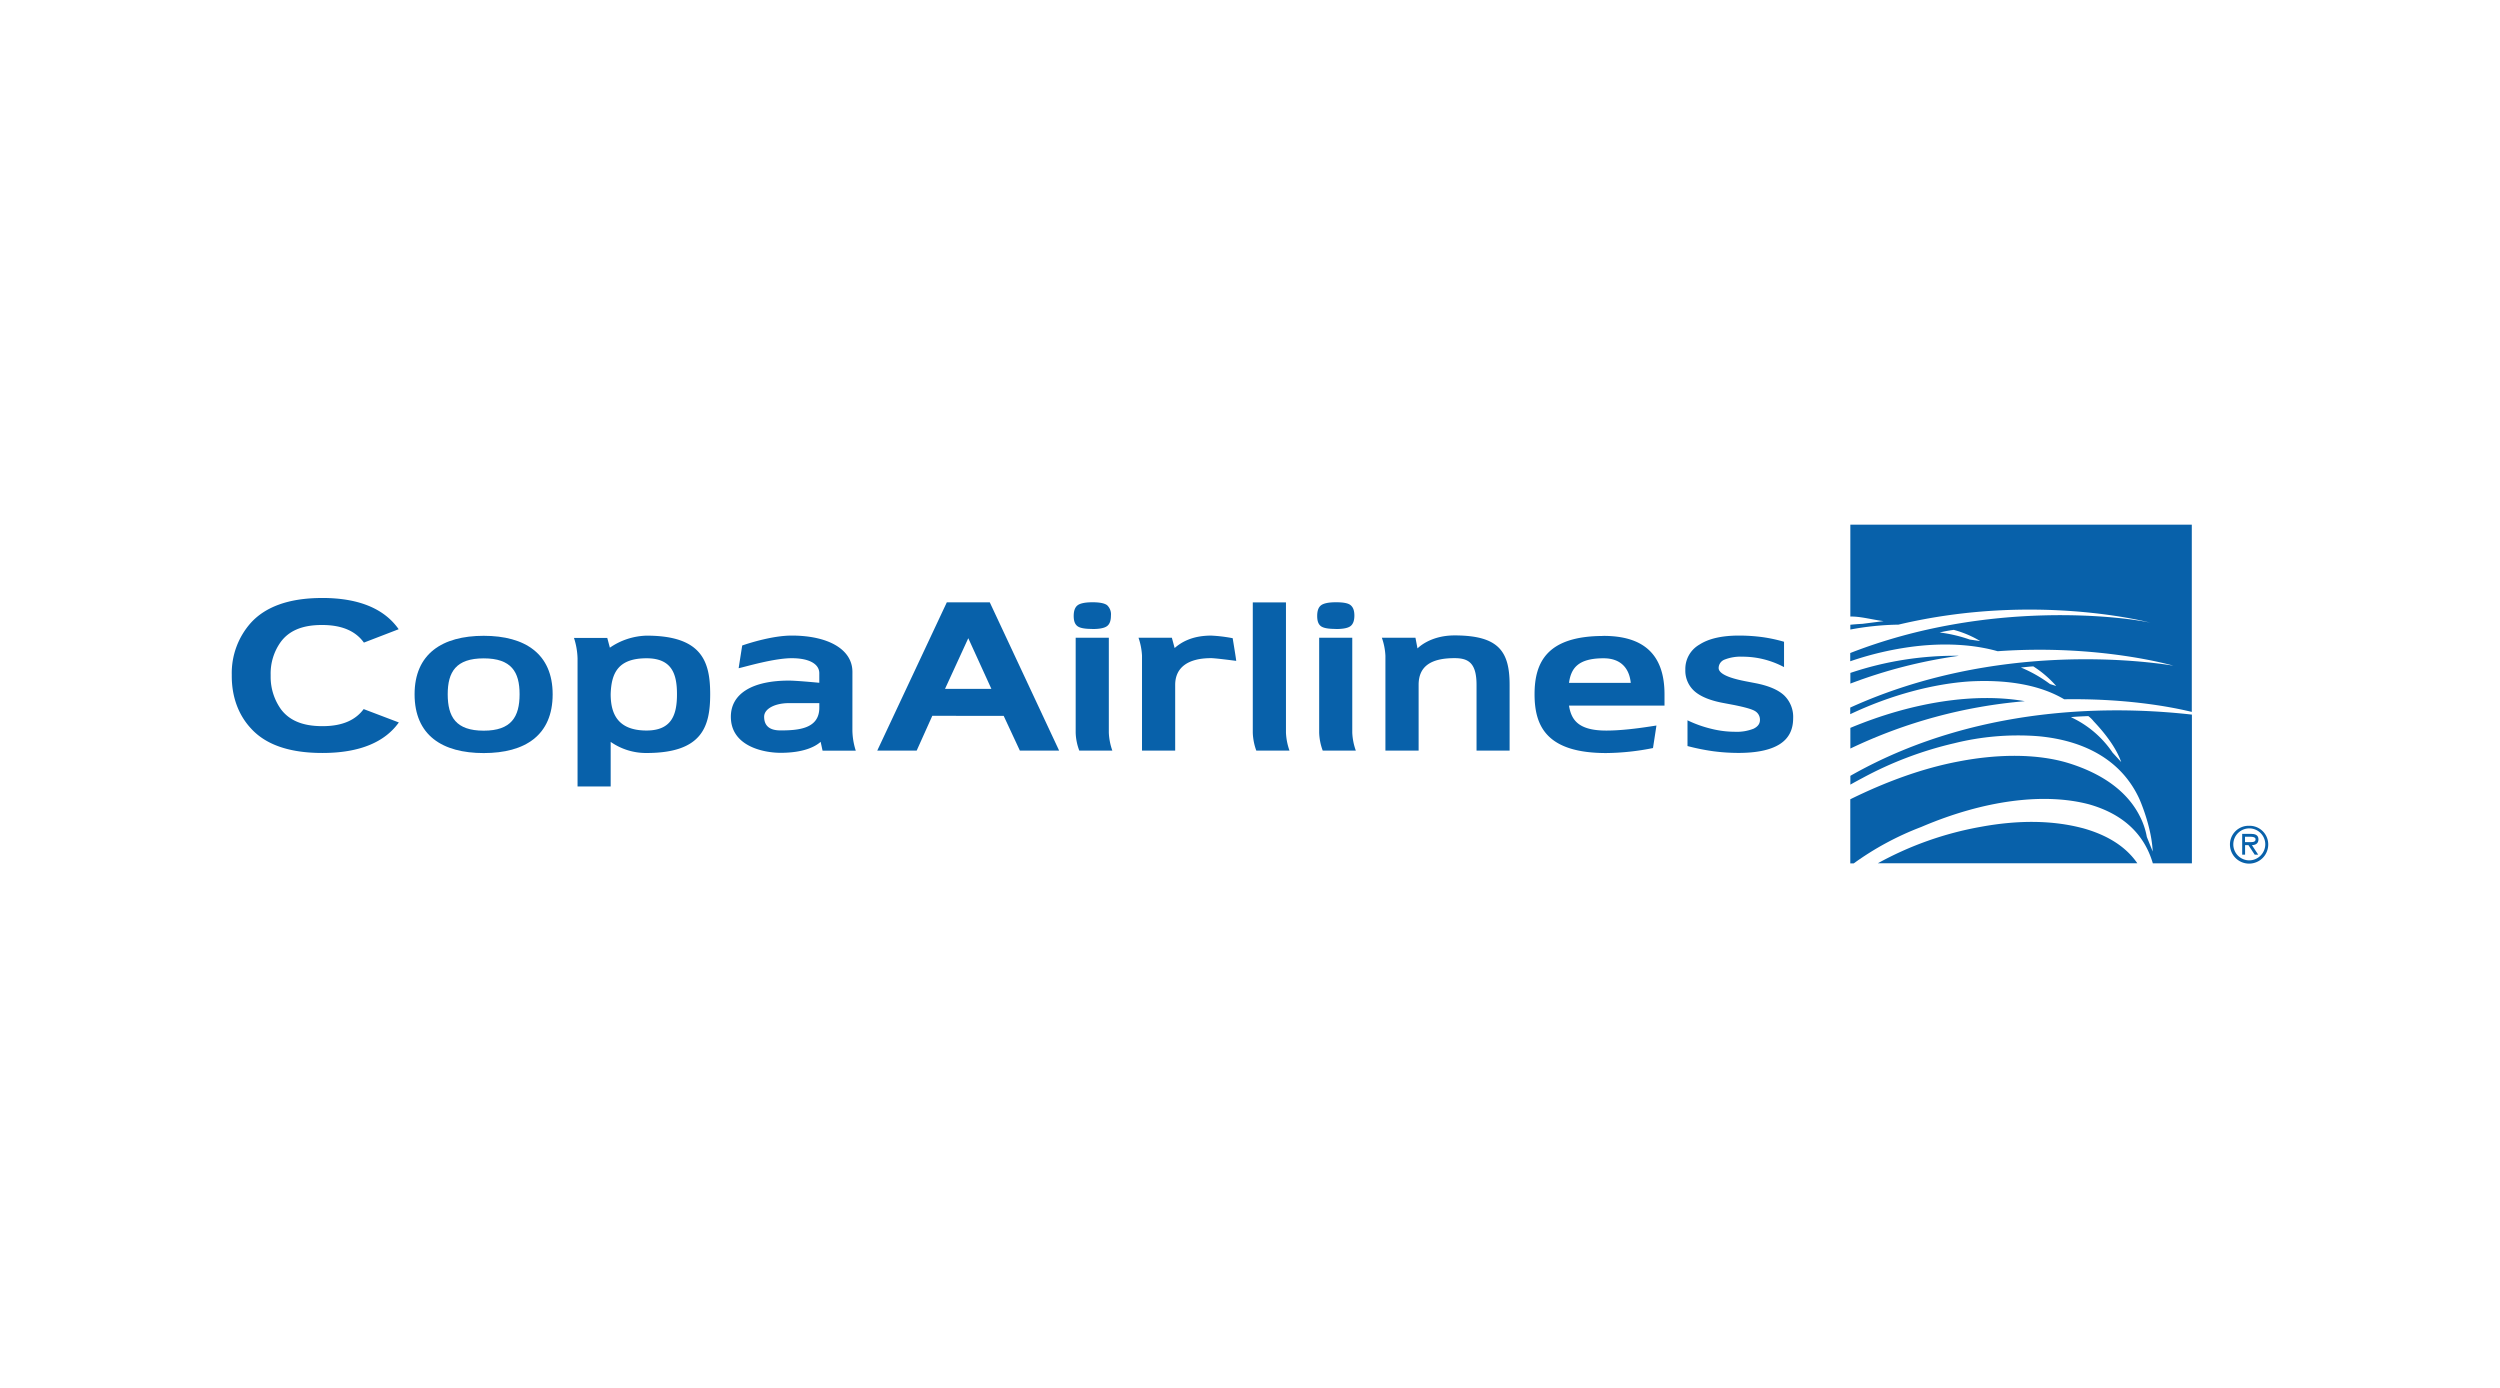 <svg id="Layer_1" data-name="Layer 1" xmlns="http://www.w3.org/2000/svg" viewBox="0 0 960 533"><defs><style>.cls-1{fill:#0861aa;fill-rule:evenodd;}</style></defs><title>copa-airlinesArtboard 1</title><g id="Navigation"><g id="LOGO"><g id="Group"><path id="Fill-65" class="cls-1" d="M380.69,264.52l-8.87-19.45-8.93,19.45Zm-17.11-33.23h16.49c2.87,6.17,26.63,56.93,26.63,56.93H391.62l-6.21-13.34H358l-6,13.36H336.86Z"/><path id="Fill-66" class="cls-1" d="M558.52,244c-9.56,0-14.2,5-14.2,5l-.79-4.12h-12.9a24.1,24.1,0,0,1,1.37,6.95v36.39h12.75V263c0-6.76,4.21-10.27,13.77-10.27,5.25,0,8.47,1.72,8.47,10.27v25.24h12.7V263c0-12.88-4.19-19-21.17-19"/><path id="Fill-67" class="cls-1" d="M602.5,262.21c.75-5.34,3.19-9.43,13.25-9.43,7.39,0,10,4.7,10.46,9.43Zm13.25-18c-21.66,0-26.48,10.06-26.48,22.39s4.72,22.57,27.54,22.57a94.51,94.51,0,0,0,17.94-1.92c.34-2.2,1.08-7,1.32-8.64-1.22.13-11.11,1.93-19.26,1.93-10.6,0-13.44-4-14.31-9.58h36.67v-4.36C639.17,251,630.81,244.18,615.75,244.18Z"/><path id="Fill-68" class="cls-1" d="M185.74,280.58c-10.65,0-13.82-5.26-13.82-14,0-8.55,3.17-13.77,13.82-13.77s13.78,5.22,13.78,13.77c0,8.71-3.19,14-13.78,14m0-36.43c-15.93,0-26.54,6.94-26.54,22.46,0,15.72,10.61,22.57,26.54,22.57s26.48-6.85,26.48-22.57c0-15.52-10.57-22.46-26.48-22.46"/><path id="Fill-69" class="cls-1" d="M314.62,271.74c0,8-7.76,8.74-14.86,8.74-2.46,0-6.33-.52-6.33-5.26,0-3.13,4.29-5.22,9.51-5.22h11.68ZM327.33,258c0-8.72-9.42-13.94-23.32-13.94-7.16,0-16,2.77-19,3.81-.29,1.81-1.19,7.53-1.37,8.73,2.76-.61,13.61-3.85,20.36-3.85,7,0,10.61,2.36,10.61,5.76v3.68s-8.6-.84-11.68-.84c-13.88,0-22.28,4.92-22.28,13.89,0,11.36,12.64,13.84,19.1,13.84,8.69,0,13.25-2.3,15.38-4.22l.74,3.4h12.75a26.63,26.63,0,0,1-1.3-7.76Z"/><path id="Fill-70" class="cls-1" d="M123.7,229.62c15,0,24.23,4.66,29.39,12l-13.35,5.14c-2.88-4-7.72-6.72-15.87-6.76h-.33c-8,0-12.75,2.53-15.67,6.42a20.75,20.75,0,0,0-3.94,12.66v.81h0a21.38,21.38,0,0,0,4,12.52c2.92,3.86,7.69,6.41,15.67,6.43h.33c8,0,12.81-2.63,15.72-6.55l13.5,5.13c-5.18,7.27-14.57,11.72-29.32,11.72h-.07c-13.12,0-21.91-3.43-27.31-9.34C91.48,274.51,89,267.45,89,259.64v-.53a29,29,0,0,1,7.38-20c5.4-5.9,14.2-9.49,27.32-9.48"/><path id="Fill-71" class="cls-1" d="M493.81,281.36V231.31H481.07v50.05a22.15,22.15,0,0,0,1.35,6.88h12.75a23.42,23.42,0,0,1-1.36-6.88"/><path id="Fill-72" class="cls-1" d="M451.27,262.91c.05-6.66,5-10.18,13.79-10.18,1.46,0,7.19.73,9.65,1.05-.11-1.12-1-6.49-1.36-8.71a56.83,56.83,0,0,0-8.29-1c-7.47,0-11.66,2.72-14,4.78L450,244.9H437.19a25.15,25.15,0,0,1,1.34,6.84v36.49h12.74Z"/><path id="Fill-73" class="cls-1" d="M248.28,280.52c-10.8,0-13.78-6.13-13.78-13.94.23-8.3,3-13.8,13.78-13.8,9.78,0,11.68,6.11,11.68,13.8s-1.9,13.94-11.68,13.94m0-36.43a25.93,25.93,0,0,0-14.09,4.62s-.68-2.56-1-3.74H220.41a27.78,27.78,0,0,1,1.37,7.81V302H234.5V284.88a23.68,23.68,0,0,0,13.78,4.27c21.35,0,24.43-10.11,24.43-22.57s-3.08-22.49-24.43-22.49"/><path id="Fill-74" class="cls-1" d="M685.07,246.37v9.8a34.38,34.38,0,0,0-7.78-3,33.56,33.56,0,0,0-8.15-1,16.74,16.74,0,0,0-6.86,1.1,3.51,3.51,0,0,0-2.32,3.25c0,2,3.32,3.69,9.91,5l.5.1,3.9.75c5,1,8.58,2.54,10.87,4.69a11.48,11.48,0,0,1,3.43,8.76c0,4.47-1.74,7.81-5.25,10s-8.76,3.3-15.79,3.3a74.08,74.08,0,0,1-9.61-.64,83.54,83.54,0,0,1-9.92-2v-9.88a45.82,45.82,0,0,0,9.14,3.26,37.55,37.55,0,0,0,9,1.14,17.58,17.58,0,0,0,7.22-1.17c1.62-.79,2.46-1.89,2.46-3.37a3.82,3.82,0,0,0-1.74-3.31c-1.15-.79-3.94-1.56-8.27-2.44l-3.76-.71c-5.17-.93-8.95-2.47-11.31-4.53a10.53,10.53,0,0,1-3.57-8.31,10.75,10.75,0,0,1,5.41-9.63c3.62-2.34,8.68-3.47,15.22-3.47a68.93,68.93,0,0,1,8.81.57,59,59,0,0,1,8.47,1.81"/><path id="Fill-75" class="cls-1" d="M512.89,241.55c2.74,0,4.65-.35,5.66-1.09s1.53-2.1,1.53-4.08-.5-3.21-1.46-4-2.87-1.11-5.63-1.11-4.68.39-5.7,1.16-1.49,2.14-1.49,4.1.46,3.19,1.42,3.92,2.88,1.06,5.67,1.06m6.38,39.81V244.88H506.56v36.48a21.57,21.57,0,0,0,1.37,6.88h12.71a23.25,23.25,0,0,1-1.37-6.88"/><path id="Fill-76" class="cls-1" d="M419.39,241.55c2.76,0,4.63-.35,5.67-1.09s1.54-2.1,1.54-4.08a4.78,4.78,0,0,0-1.49-4c-1-.74-2.86-1.11-5.6-1.11s-4.7.39-5.71,1.16-1.5,2.14-1.5,4.1.48,3.19,1.45,3.92,2.85,1.06,5.64,1.06m6.4,39.81V244.88H413.06v36.48a21.1,21.1,0,0,0,1.39,6.88h12.69a23.43,23.43,0,0,1-1.35-6.88"/><path id="Fill-77" class="cls-1" d="M863.37,323.37h-1.29v-2.06h2.07c.87,0,2,.14,2,1,0,1.27-1.75,1.07-2.75,1.07m3.85-1.07c0-1.72-1.4-2.11-2.83-2.11H861v8h1.11v-3.66h1.29l2.41,3.66h1.34l-2.41-3.66c1.43-.05,2.51-.64,2.51-2.25"/><path id="Fill-78" class="cls-1" d="M863.64,330.38a6.14,6.14,0,1,1,6.23-6.1,6.21,6.21,0,0,1-6.23,6.1m0-13.28a7.17,7.17,0,0,0-7.34,7.18,7.35,7.35,0,0,0,14.7,0,7.16,7.16,0,0,0-7.36-7.18"/><path id="Fill-79" class="cls-1" d="M710.54,258.4v4.1a190.83,190.83,0,0,1,41.75-10.68,126.35,126.35,0,0,0-41.75,6.58"/><path id="Fill-80" class="cls-1" d="M787.21,262.68A52.48,52.48,0,0,0,776,256.31c1.49-.09,3-.33,4.8-.42a41.42,41.42,0,0,1,8.79,7.54Zm-30.82-17.09a56.3,56.3,0,0,0-11.57-2.72,54.79,54.79,0,0,1,5.42-1,39.77,39.77,0,0,1,10.17,4.3Zm-45.86-8.83c3.78-.11,8.1,1.14,12.78,1.75l-8.22,1.05c-1.4.06-3,.19-4.56.34v1.84A108.78,108.78,0,0,1,729,239.86c52.93-12.55,96.78-.73,96.78-.73-9.41-2.14-61.83-9.24-115.29,11.63v3.17a122.65,122.65,0,0,1,24.35-5.67c11.89-1.46,23-.81,32.26,1.81,39.12-2.78,67.47,5.55,67.47,5.55-10.64-1.73-67.76-9.52-124.08,16.09v2.54c15.6-7.41,32-11.68,45.89-12.59,14.13-.76,26.77,1.24,36.27,6.86,22.41-.34,39.49,2.54,49,4.85V201.48H710.53Z"/><path id="Fill-81" class="cls-1" d="M710.54,279.5v7.94a192.53,192.53,0,0,1,67-18.18c-18.7-3.29-42.67.1-67,10.24"/><path id="Fill-82" class="cls-1" d="M811.23,289a39.14,39.14,0,0,0-16-13.61c2.09-.24,4.72-.32,6.68-.41a10.59,10.59,0,0,1,2,1.93c.24.34,8,8,10.63,15.72Zm-100.69,9v3.3c1.58-.9,3.17-1.76,4.66-2.55a140.86,140.86,0,0,1,35.34-13.37,101.5,101.5,0,0,1,32-2.69c18.86,1.69,32.41,9.88,38.93,24,.06.1,4.72,10.49,5.17,20.29l-2.26-5.61a28.17,28.17,0,0,0-2.85-8.25c-4.83-9.34-14.25-16-26.95-20-11.54-3.62-26.69-3.78-42.41-.73-14,2.63-28.15,7.87-41.66,14.53v24.63h1.31a112.21,112.21,0,0,1,25.95-14c23.83-10.2,47-13.28,64.41-8.69,12.77,3.63,21.12,11.13,24.51,22.66h15V274.41C820.26,272,763.05,268.05,710.54,297.92Z"/><path id="Fill-83" class="cls-1" d="M799.68,318c-11.38-3-24.47-3.18-39-.51a128.36,128.36,0,0,0-39.58,14h99.63c-4.64-6.73-12-11-21.05-13.5"/></g></g></g></svg>